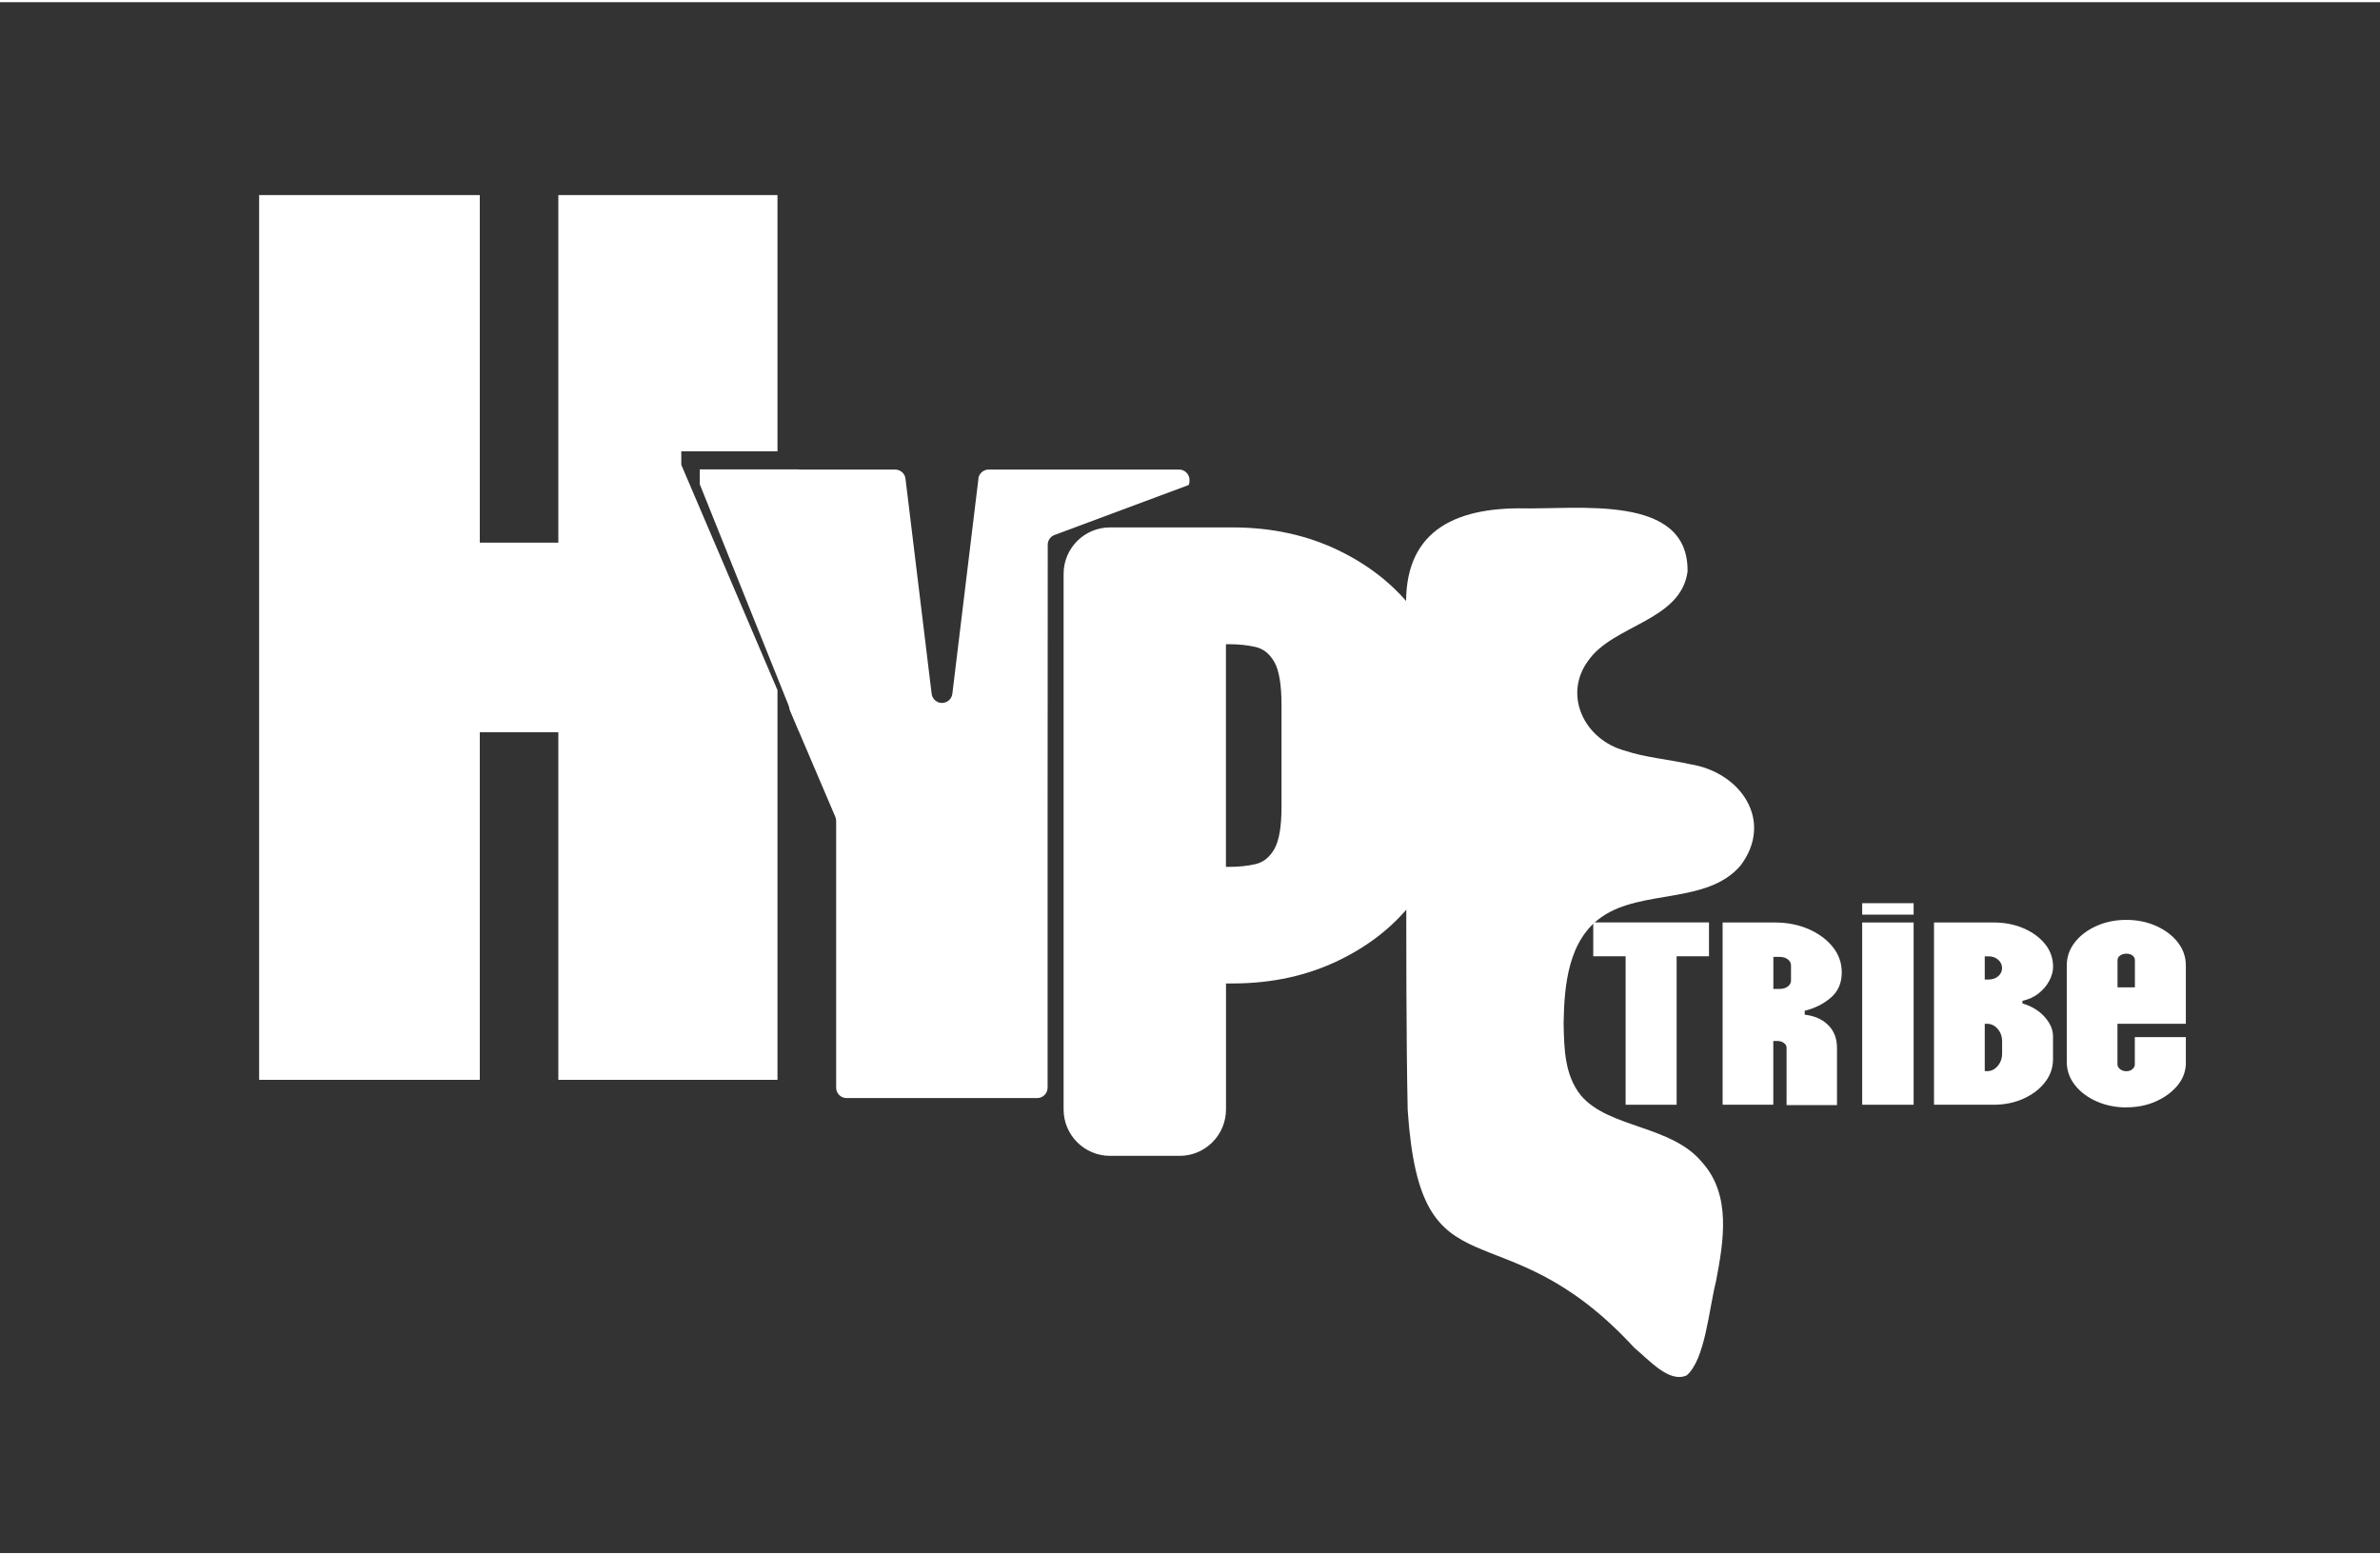<?xml version="1.0" encoding="UTF-8"?>
<!DOCTYPE svg PUBLIC '-//W3C//DTD SVG 1.0//EN'
          'http://www.w3.org/TR/2001/REC-SVG-20010904/DTD/svg10.dtd'>
<svg height="228" viewBox="0 0 349.37 227.6" width="349" xmlns="http://www.w3.org/2000/svg" xmlns:xlink="http://www.w3.org/1999/xlink"
><rect x="0" y="0" width="349.37" height="227.6" fill="#333333" stroke="none"/><g
  ><g
    ><g fill="#fff"
      ><path d="M100.01 65.91L100.01 67.89 114.13 100.96 114.13 158.15 81.96 158.15 81.96 107.14 70.43 107.14 70.43 158.15 38.04 158.15 38.04 28.31 70.43 28.31 70.43 79.32 81.96 79.32 81.96 28.31 114.13 28.31 114.13 65.91 100.01 65.91z"
        /><path d="M143.63,69.92l-3.83,31.57c-.09.77-.75,1.35-1.52,1.35h0c-.77,0-1.43-.58-1.52-1.34l-3.84-31.57c-.09-.77-.75-1.34-1.52-1.34h-14.04c-.84,0-1.53.68-1.53,1.53v33.21c0,.21.04.41.12.6l6.67,15.63c.08.19.12.39.12.6v39.14c0,.84.68,1.53,1.53,1.53h27.98c.84,0,1.53-.68,1.53-1.53v-39.45l.02-40.23c0-.64.4-1.21,1-1.43l19.69-7.33c.08-.19.12-.39.12-.6v-.14c0-.84-.68-1.53-1.53-1.53h-27.95c-.77,0-1.43.58-1.52,1.35Z"
        /><path d="M117.29 68.57L117.29 107.02 102.72 70.74 102.72 68.57 117.29 68.57z"
        /><path d="M156.13,162.51v-78.61c0-3.77,3.05-6.82,6.82-6.82h17.98c5.76,0,10.98,1.14,15.68,3.43,4.69,2.29,8.45,5.36,11.28,9.22,2.82,3.87,4.24,8.17,4.24,12.91v15.81c0,4.74-1.41,9.05-4.24,12.91-2.83,3.87-6.59,6.94-11.28,9.22-4.69,2.29-9.92,3.43-15.68,3.43h-.96v18.48c0,3.77-3.05,6.82-6.82,6.82h-10.2c-3.77,0-6.82-3.05-6.82-6.82ZM179.96,126.9h.48c1.38,0,2.66-.13,3.84-.4,1.17-.26,2.1-1.01,2.8-2.24.69-1.23,1.04-3.29,1.04-6.19v-14.89c0-2.99-.35-5.09-1.04-6.32-.69-1.23-1.63-1.98-2.8-2.24-1.17-.26-2.45-.4-3.84-.4h-.48v32.68Z"
        /><path d="M206.64,162.58c-.43-20.78-.03-55.74-.16-72.64-.86-11.32,5.77-15.63,16.53-15.66,8.62.21,24.94-2.23,24.71,9.32-1.02,7.22-10.92,7.77-14.58,13.04-3.72,5.04-.59,11.61,5.43,13.22,2.9.98,6.35,1.26,9.46,1.96,7.55,1.17,12.41,8.36,7.46,14.9-4.88,5.68-14.46,3.45-20.31,7.49-4.97,3.38-5.56,10.04-5.65,15.63.07,3.74.14,7.66,2.56,10.63,4.11,4.81,13.28,4.32,17.78,9.8,4.29,4.79,3.17,11.49,2.03,17.45-1.05,4.13-1.59,11.49-4.31,13.81-2.57,1.14-5.43-2.18-7.7-4.07-19.64-21.35-31.31-6.5-33.24-34.73v-.15Z"
        /><g
        ><path d="M238.63,161.81v-21.79h-4.75v-4.97h16.99v4.97h-4.75v21.79h-7.5Z"
          /><path d="M260.32,161.81h-7.45v-26.75h7.65c1.83,0,3.49.33,4.97.97,1.48.65,2.66,1.52,3.55,2.62.88,1.1,1.32,2.34,1.32,3.75,0,1.55-.54,2.79-1.62,3.71-1.08.92-2.36,1.55-3.82,1.91v.57c1.47.18,2.62.69,3.47,1.55.85.85,1.27,1.96,1.27,3.31v8.41h-7.4v-8.41c0-.28-.13-.52-.4-.71-.27-.19-.58-.29-.95-.29h-.6v9.36ZM260.32,144.81h.95c.47,0,.86-.12,1.17-.36.32-.24.47-.53.47-.86v-2.22c0-.36-.16-.66-.47-.9-.32-.24-.71-.36-1.17-.36h-.95v4.7Z"
          /><path d="M273.36,133.91v-1.68h7.55v1.68h-7.55ZM273.36,161.81v-26.75h7.55v26.75h-7.55Z"
          /><path d="M283.9,161.81v-26.75h8.74c1.63,0,3.11.29,4.42.86,1.32.57,2.36,1.34,3.15,2.31.78.97,1.17,2.08,1.17,3.33,0,.66-.18,1.34-.55,2.04-.37.7-.88,1.32-1.55,1.85-.67.54-1.47.9-2.4,1.11v.38c1.37.41,2.46,1.07,3.27,1.99.82.92,1.22,1.86,1.22,2.83v3.36c0,1.25-.39,2.38-1.17,3.38-.78,1.01-1.83,1.81-3.15,2.41-1.32.6-2.79.9-4.42.9h-8.74ZM291.35,143.43h.6c.53,0,.99-.16,1.37-.48.38-.32.57-.72.57-1.2s-.19-.89-.57-1.22c-.38-.33-.84-.5-1.37-.5h-.6v3.4ZM291.35,156.88h.35c.6,0,1.12-.25,1.55-.76.43-.51.65-1.12.65-1.83v-1.76c0-.74-.22-1.36-.65-1.85-.43-.5-.95-.75-1.55-.75h-.35v6.96Z"
          /><path d="M312.13,162.2c-1.6,0-3.06-.3-4.4-.9-1.33-.6-2.39-1.4-3.17-2.41-.78-1.01-1.17-2.13-1.17-3.38v-14.14c0-1.25.39-2.38,1.17-3.38.78-1.01,1.84-1.81,3.17-2.41,1.33-.6,2.8-.9,4.4-.9s3.06.3,4.4.9c1.33.6,2.39,1.4,3.17,2.41.78,1.01,1.17,2.13,1.17,3.38v8.56h-10.04v5.96c0,.25.12.48.38.69.25.2.56.31.92.31s.67-.1.9-.31c.23-.2.35-.43.35-.69v-4.01h7.49v4.05c-.07,1.17-.51,2.23-1.32,3.17-.82.94-1.87,1.69-3.15,2.25-1.28.56-2.71.84-4.27.84ZM310.84,144.58h2.55v-3.98c0-.28-.12-.51-.35-.69-.23-.18-.54-.27-.9-.27s-.67.09-.92.27c-.25.18-.38.41-.38.69v3.98Z"
        /></g
      ></g
    ></g
  ></g
></svg
>
